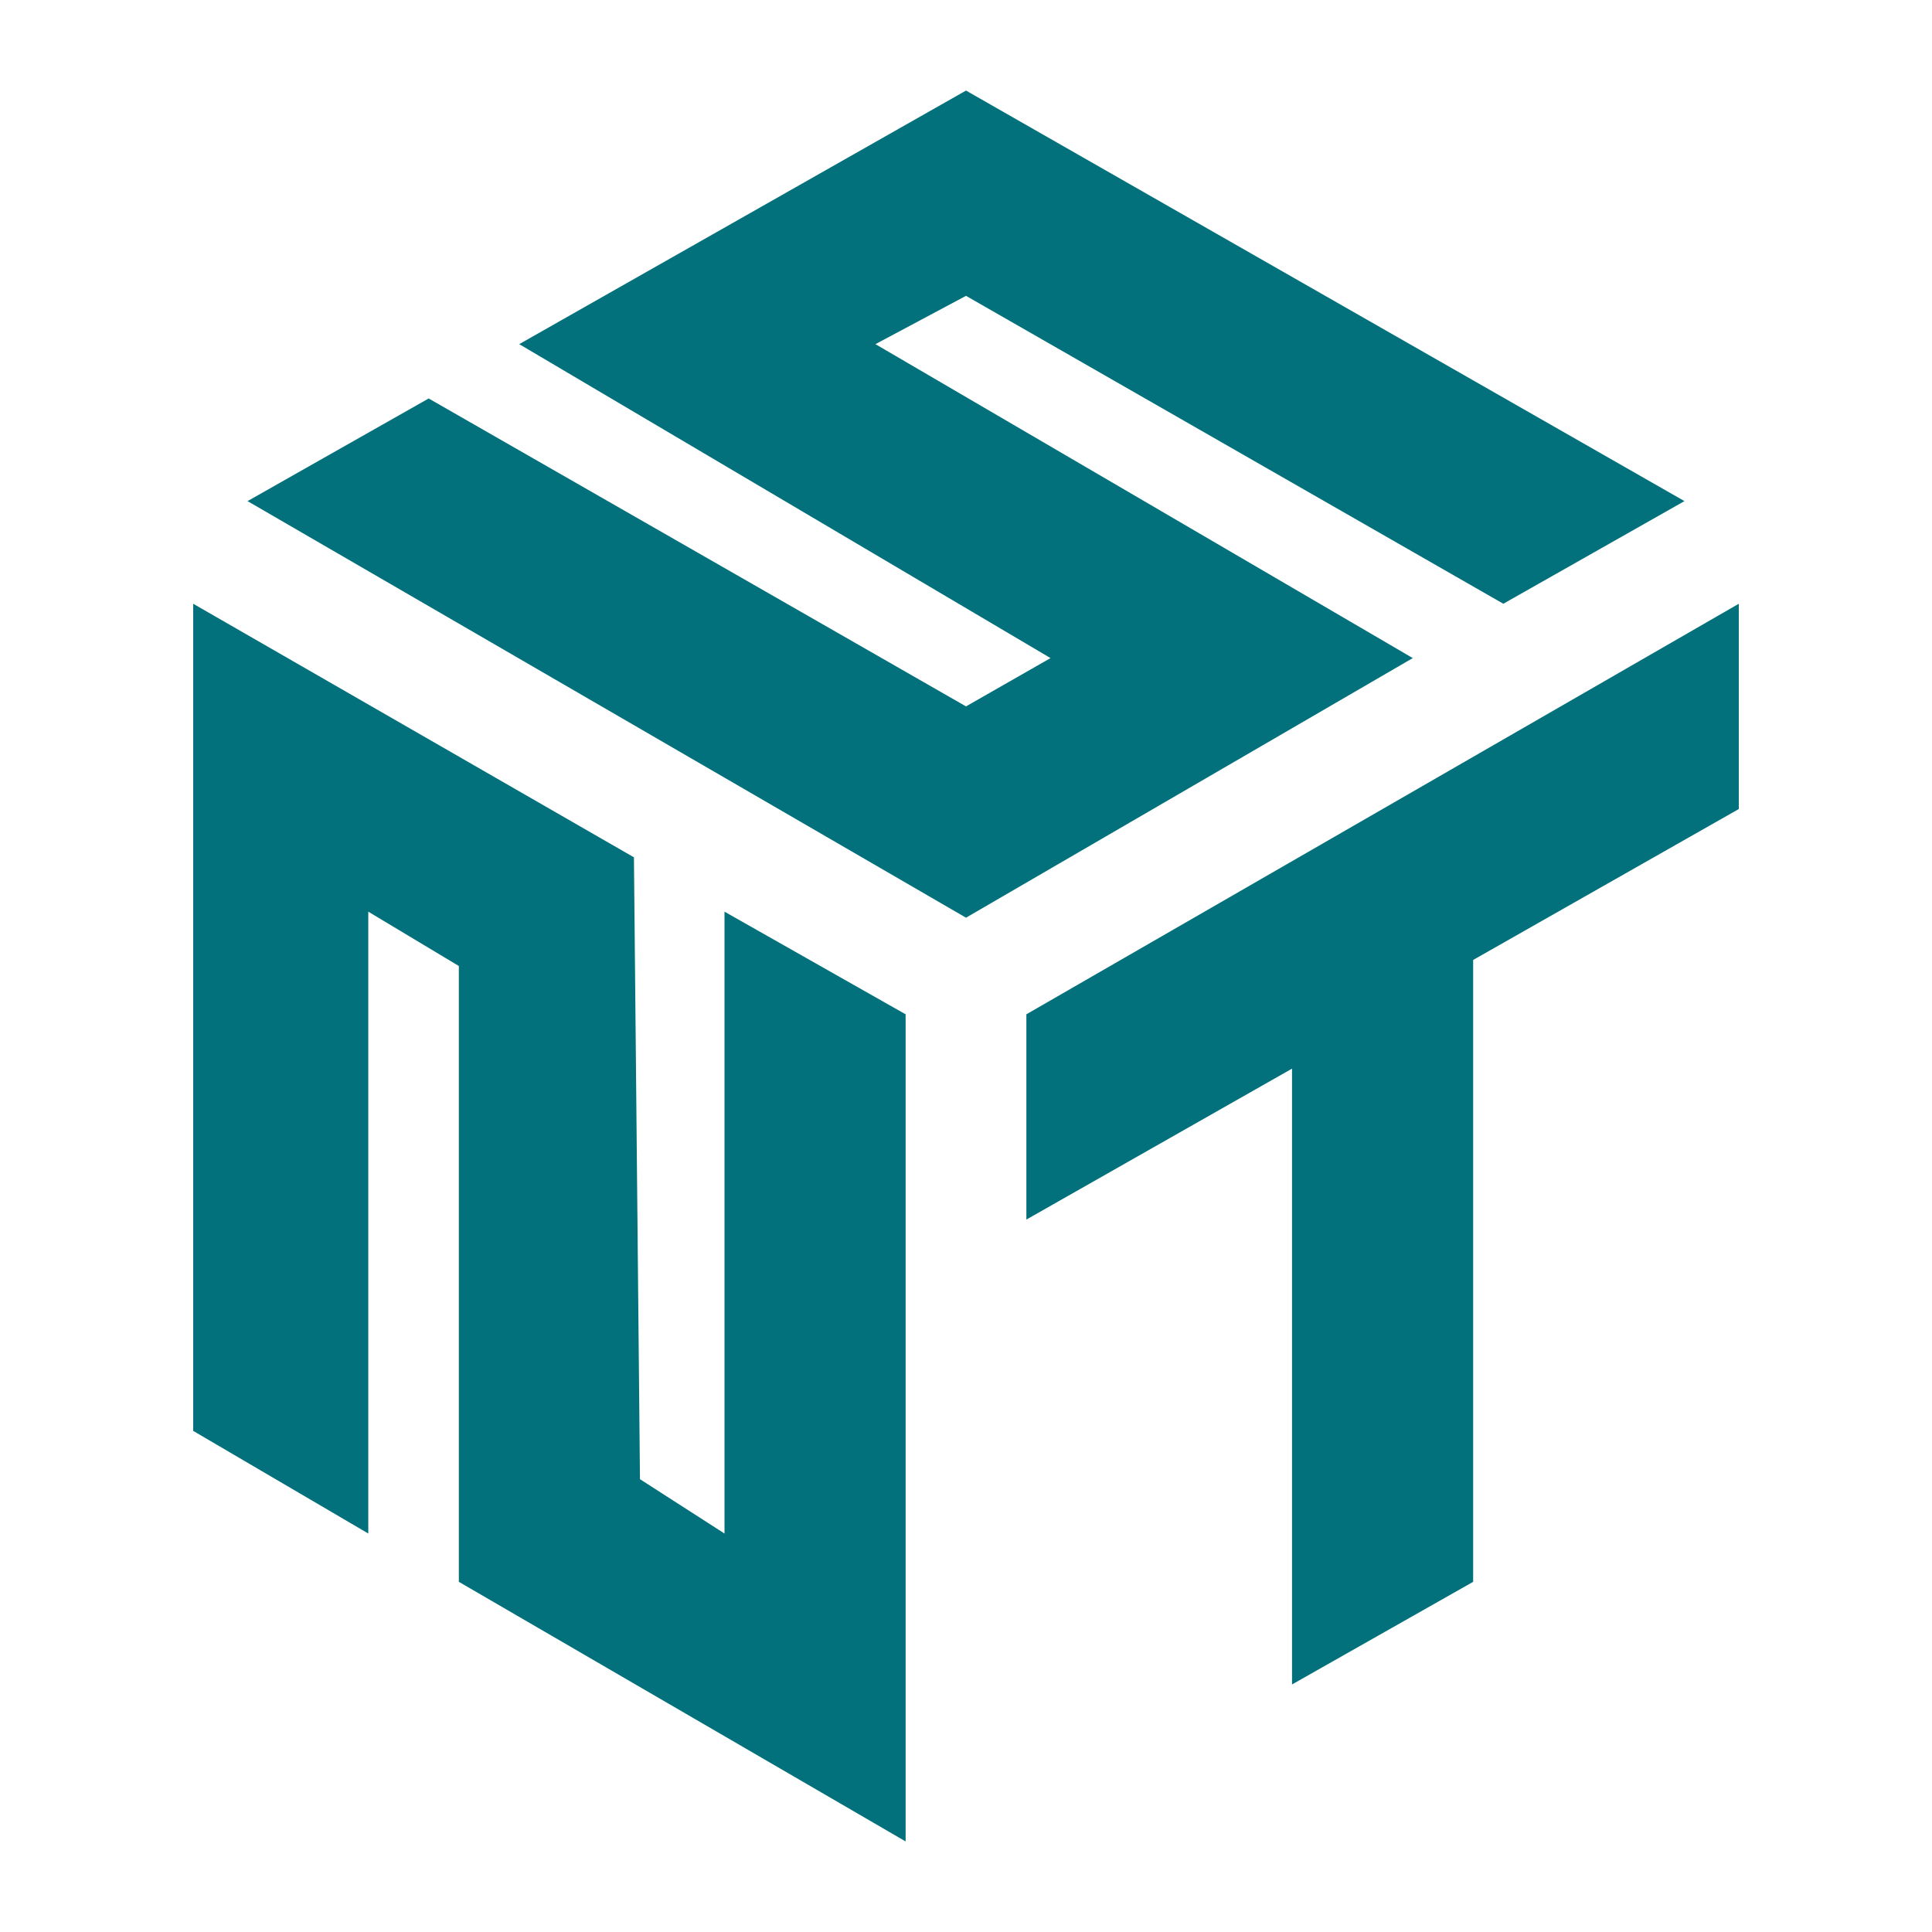 <?xml version="1.0" encoding="utf-8"?>
<!-- Generator: Adobe Illustrator 24.1.0, SVG Export Plug-In . SVG Version: 6.00 Build 0)  -->
<svg version="1.1" id="Layer_1" xmlns="http://www.w3.org/2000/svg" xmlns:xlink="http://www.w3.org/1999/xlink" x="0px" y="0px"
	 width="32px" height="32px" viewBox="0 0 32 32" style="enable-background:new 0 0 32 32;" xml:space="preserve">
<style type="text/css">
	.st0{fill:#03717C;}
</style>
<g>
	<polygon class="st0" points="15,30.5 7.6,26.2 7.6,16 6.1,15.1 6.1,25.4 3.2,23.7 3.2,10 10.5,14.2 10.6,24.5 12,25.4 12,15.1 
		15,16.8 15,30.5 	"/>
	<polygon class="st0" points="28.8,10 28.8,13.4 24.4,15.9 24.4,26.2 21.4,27.9 21.4,17.7 17,20.2 17,16.8 28.8,10 	"/>
	<polygon class="st0" points="27.9,8.3 24.9,10 16,4.9 14.5,5.7 23.4,10.9 16,15.2 4.1,8.3 7.1,6.6 16,11.7 17.4,10.9 8.6,5.7 
		16,1.5 27.9,8.3 	"/>
</g>
</svg>
